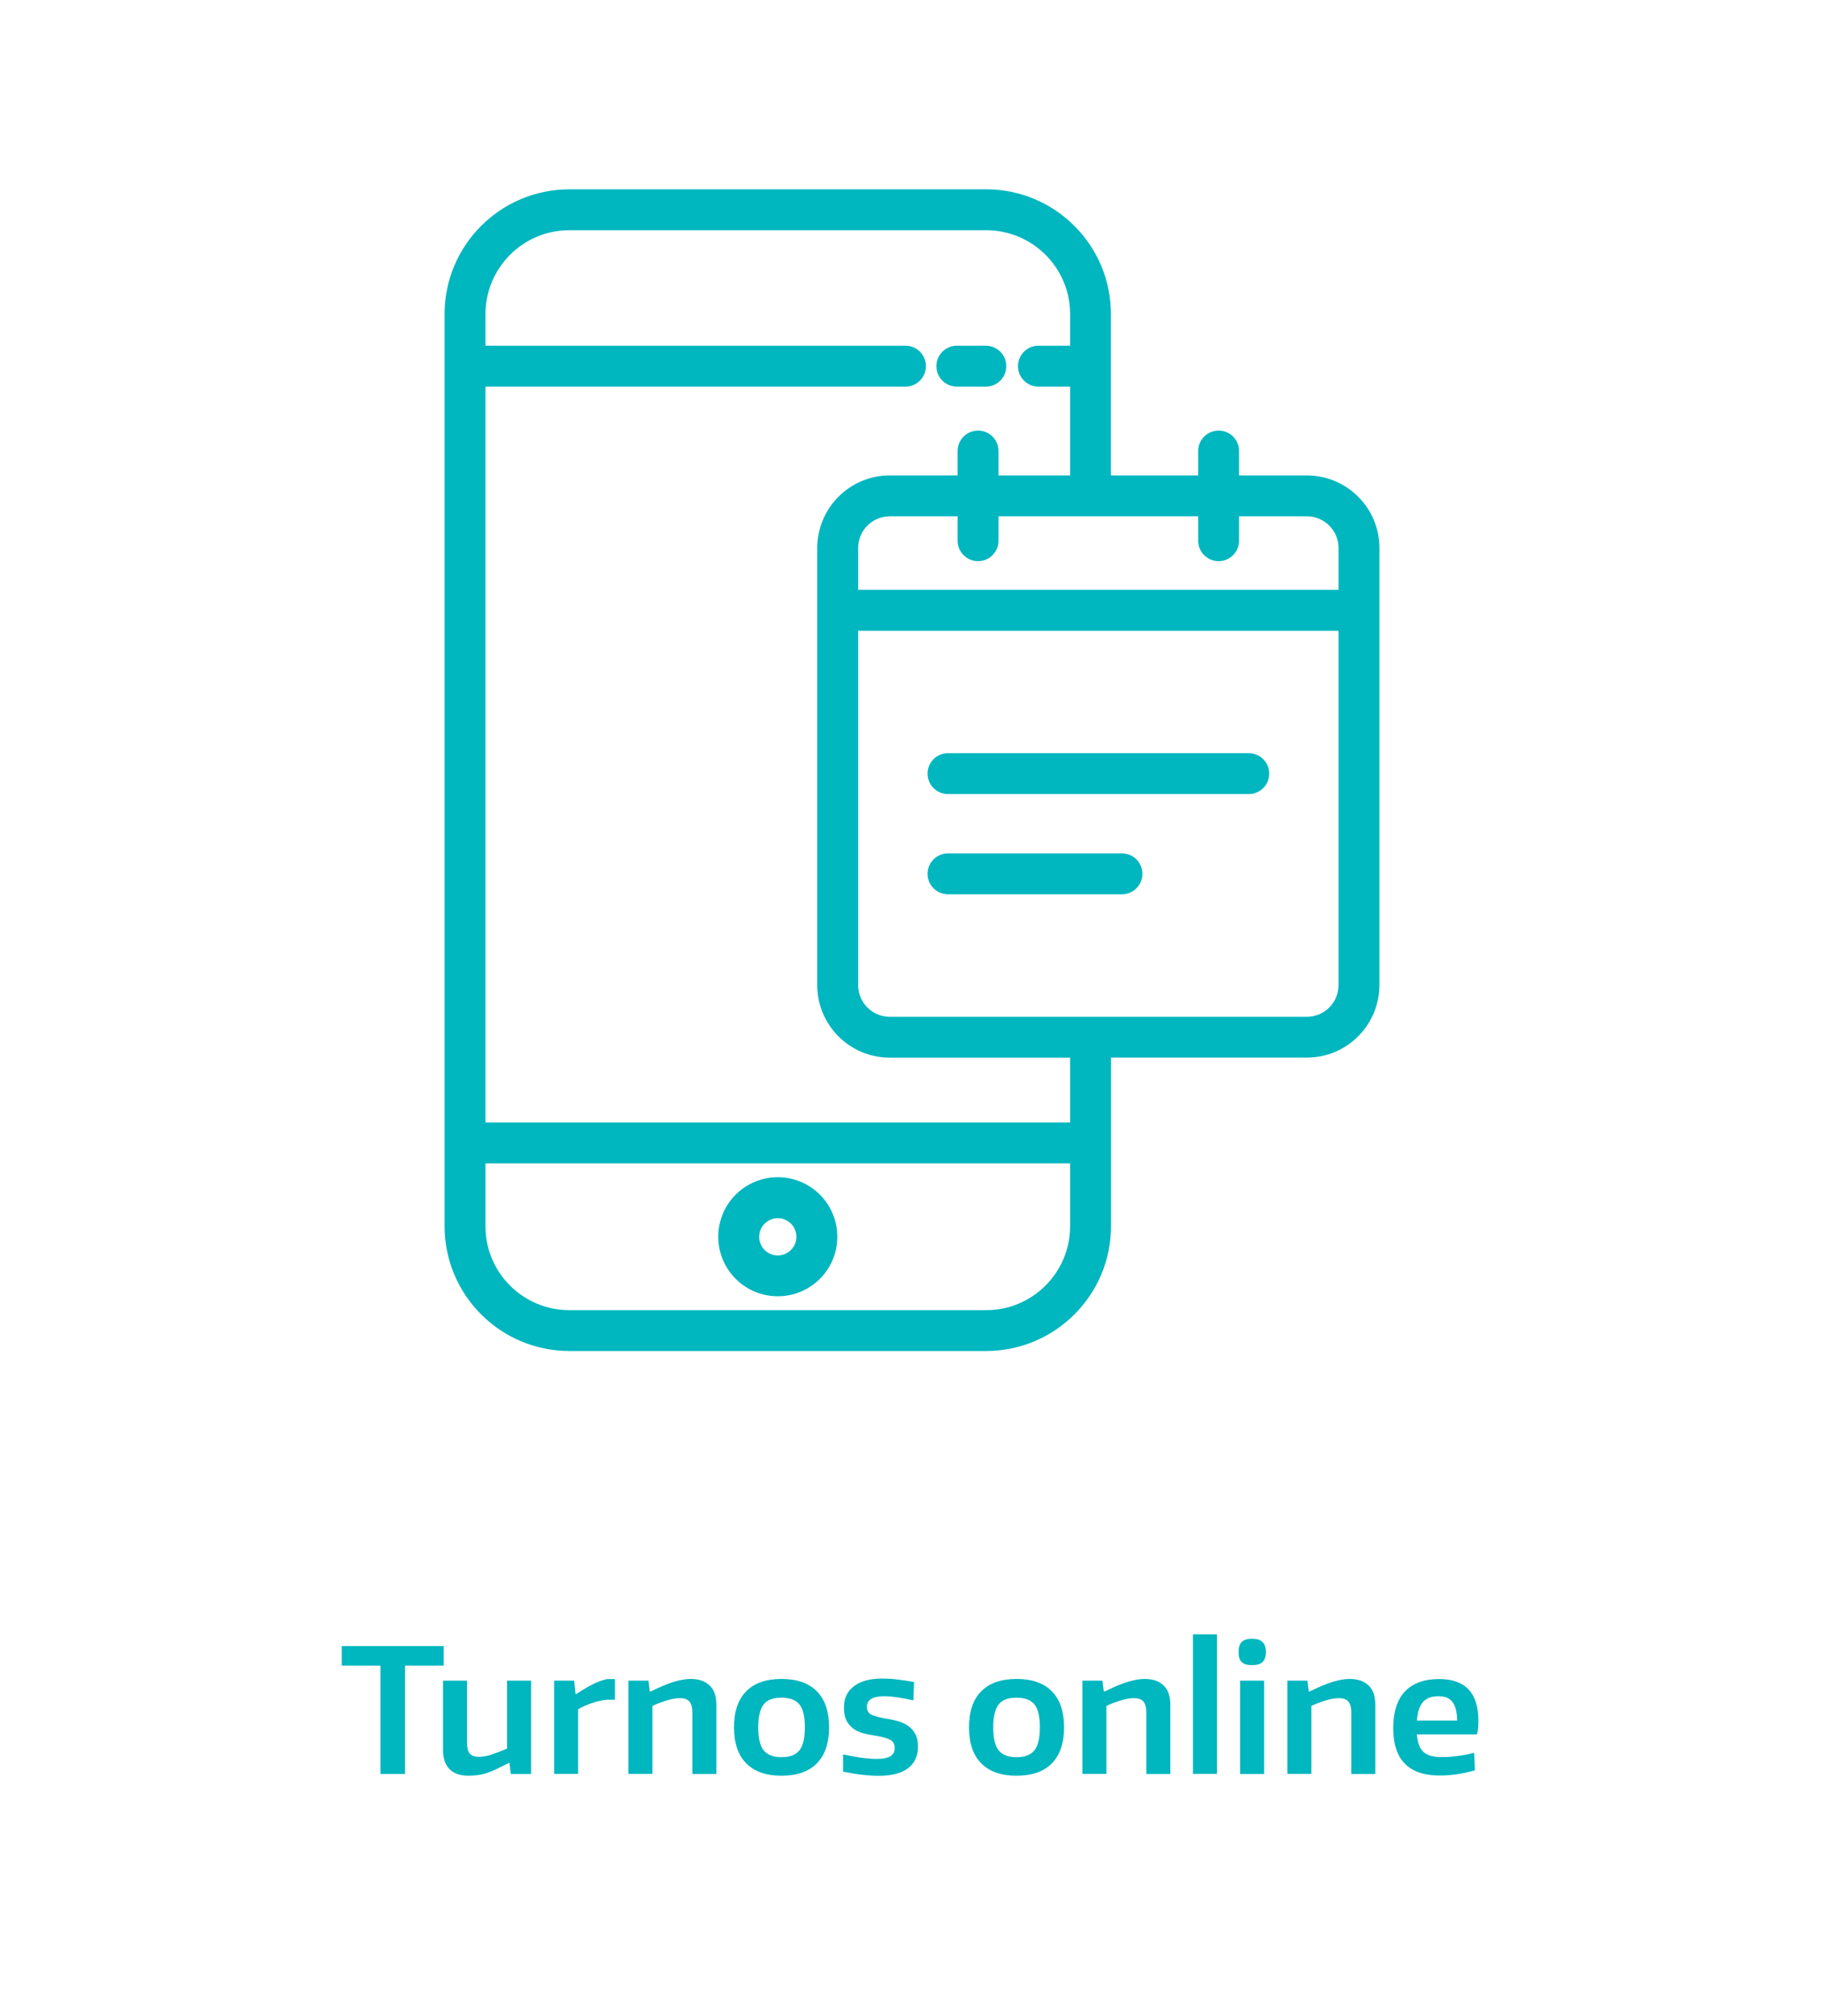 <?xml version="1.0" encoding="utf-8"?>
<!-- Generator: Adobe Illustrator 25.4.1, SVG Export Plug-In . SVG Version: 6.00 Build 0)  -->
<svg version="1.1" id="Capa_1" xmlns="http://www.w3.org/2000/svg" xmlns:xlink="http://www.w3.org/1999/xlink" x="0px" y="0px"
	 viewBox="0 0 190 210" style="enable-background:new 0 0 190 210;" xml:space="preserve">
<style type="text/css">
	.st0{fill:#FFFFFF;}
	.st1{fill:#00B6BF;}
	.st2{fill:none;stroke:#00B6BF;stroke-width:4.5;stroke-miterlimit:10;}
	.st3{fill:#00B6BF;stroke:#00B6BF;stroke-miterlimit:10;}
</style>
<rect class="st0" width="190" height="210"/>
<g>
	<g>
		<path class="st1" d="M39.63,173.49H35.6v-2.03h10.62v2.03h-4.03v11.29h-2.56V173.49z"/>
		<path class="st1" d="M48.81,184.96c-0.88,0-1.54-0.23-1.99-0.69c-0.45-0.46-0.67-1.12-0.67-1.99v-7.22h2.5v6.44
			c0,0.54,0.09,0.92,0.28,1.15c0.19,0.23,0.51,0.34,0.96,0.34c0.44,0,0.92-0.09,1.43-0.27c0.51-0.18,1.01-0.38,1.5-0.59v-7.07h2.5
			v9.72h-2.11l-0.14-1.15h-0.07c-0.47,0.24-0.88,0.44-1.23,0.61c-0.35,0.17-0.68,0.31-0.99,0.41c-0.31,0.11-0.61,0.19-0.93,0.23
			C49.54,184.93,49.2,184.96,48.81,184.96z"/>
		<path class="st1" d="M57.72,175.06h2.09l0.14,1.4h0.07c0.55-0.37,1.1-0.7,1.66-0.99s1.08-0.48,1.58-0.58h0.79v2.16h-0.88
			c-0.52,0.06-1.04,0.18-1.56,0.36c-0.52,0.18-0.99,0.39-1.39,0.63v6.73h-2.5V175.06z"/>
		<path class="st1" d="M65.46,175.06h2.09l0.14,1.12h0.11c0.92-0.46,1.71-0.79,2.36-0.99c0.65-0.2,1.25-0.31,1.8-0.31
			c0.84,0,1.49,0.23,1.96,0.68s0.7,1.12,0.7,2v7.22h-2.5v-6.37c0-0.55-0.1-0.94-0.31-1.18s-0.53-0.35-0.97-0.35
			c-0.38,0-0.83,0.07-1.32,0.22s-1.02,0.34-1.56,0.58v7.09h-2.5V175.06z"/>
		<path class="st1" d="M81.41,184.96c-1.61,0-2.83-0.43-3.68-1.29c-0.85-0.86-1.27-2.11-1.27-3.75c0-1.64,0.42-2.9,1.27-3.75
			c0.85-0.86,2.07-1.29,3.68-1.29c1.61,0,2.83,0.43,3.68,1.29c0.85,0.86,1.27,2.11,1.27,3.75c0,1.64-0.42,2.89-1.27,3.75
			C84.25,184.53,83.02,184.96,81.41,184.96z M81.41,183.03c0.86,0,1.48-0.24,1.86-0.71c0.38-0.47,0.57-1.27,0.57-2.4
			s-0.19-1.93-0.57-2.39s-1-0.7-1.86-0.7c-0.86,0-1.49,0.23-1.86,0.7s-0.57,1.27-0.57,2.39s0.19,1.93,0.57,2.4
			C79.93,182.79,80.55,183.03,81.41,183.03z"/>
		<path class="st1" d="M91.47,184.97c-0.5,0-1.06-0.04-1.67-0.11c-0.61-0.07-1.27-0.18-1.98-0.32v-1.8
			c0.66,0.14,1.28,0.26,1.86,0.34s1.14,0.13,1.68,0.13c1.22,0,1.84-0.37,1.84-1.12c0-0.41-0.15-0.7-0.46-0.86
			c-0.31-0.17-0.75-0.3-1.32-0.4c-0.38-0.06-0.78-0.13-1.2-0.22c-0.41-0.08-0.79-0.22-1.13-0.42c-0.34-0.2-0.62-0.48-0.85-0.85
			c-0.22-0.37-0.33-0.88-0.33-1.51c0-0.94,0.35-1.67,1.05-2.2c0.7-0.53,1.68-0.79,2.92-0.79c0.23,0,0.46,0.01,0.69,0.02
			c0.23,0.01,0.48,0.03,0.74,0.06s0.54,0.07,0.86,0.11c0.31,0.04,0.66,0.1,1.04,0.17l-0.07,1.91c-0.65-0.14-1.22-0.25-1.71-0.32
			c-0.49-0.07-0.93-0.11-1.31-0.11c-1.21,0-1.82,0.37-1.82,1.1c0,0.42,0.18,0.71,0.54,0.86c0.36,0.15,0.88,0.28,1.55,0.39
			c0.47,0.07,0.9,0.17,1.3,0.3c0.4,0.13,0.74,0.3,1.03,0.53s0.51,0.51,0.67,0.85c0.16,0.34,0.23,0.75,0.23,1.24
			c0,0.97-0.35,1.72-1.06,2.25S92.82,184.97,91.47,184.97z"/>
		<path class="st1" d="M105.89,184.96c-1.61,0-2.83-0.43-3.68-1.29c-0.85-0.86-1.27-2.11-1.27-3.75c0-1.64,0.42-2.9,1.27-3.75
			c0.85-0.86,2.07-1.29,3.68-1.29c1.61,0,2.83,0.43,3.68,1.29c0.85,0.86,1.27,2.11,1.27,3.75c0,1.64-0.42,2.89-1.27,3.75
			C108.73,184.53,107.5,184.96,105.89,184.96z M105.89,183.03c0.86,0,1.48-0.24,1.86-0.71c0.38-0.47,0.57-1.27,0.57-2.4
			s-0.19-1.93-0.57-2.39s-1-0.7-1.86-0.7c-0.86,0-1.49,0.23-1.86,0.7s-0.57,1.27-0.57,2.39s0.19,1.93,0.57,2.4
			C104.41,182.79,105.03,183.03,105.89,183.03z"/>
		<path class="st1" d="M112.75,175.06h2.09l0.14,1.12h0.11c0.92-0.46,1.71-0.79,2.36-0.99c0.65-0.2,1.25-0.31,1.8-0.31
			c0.84,0,1.49,0.23,1.96,0.68s0.7,1.12,0.7,2v7.22h-2.5v-6.37c0-0.55-0.1-0.94-0.31-1.18s-0.53-0.35-0.97-0.35
			c-0.38,0-0.83,0.07-1.32,0.22s-1.02,0.34-1.56,0.58v7.09h-2.5V175.06z"/>
		<path class="st1" d="M124.27,170.23h2.5v14.54h-2.5V170.23z"/>
		<path class="st1" d="M130.42,173.44c-0.5,0-0.86-0.11-1.08-0.32s-0.32-0.56-0.32-1.04c0-0.48,0.11-0.83,0.32-1.05
			c0.22-0.22,0.58-0.33,1.08-0.33s0.87,0.11,1.1,0.34c0.23,0.23,0.34,0.58,0.34,1.04c0,0.46-0.11,0.8-0.33,1.03
			C131.31,173.32,130.94,173.44,130.42,173.44z M129.18,175.06h2.5v9.72h-2.5V175.06z"/>
		<path class="st1" d="M134.1,175.06h2.09l0.14,1.12h0.11c0.92-0.46,1.71-0.79,2.36-0.99c0.65-0.2,1.25-0.31,1.8-0.31
			c0.84,0,1.49,0.23,1.96,0.68s0.7,1.12,0.7,2v7.22h-2.5v-6.37c0-0.55-0.1-0.94-0.31-1.18s-0.53-0.35-0.97-0.35
			c-0.38,0-0.83,0.07-1.32,0.22s-1.02,0.34-1.56,0.58v7.09h-2.5V175.06z"/>
		<path class="st1" d="M149.97,184.94c-3.23,0-4.84-1.64-4.84-4.93c0-1.68,0.4-2.95,1.21-3.82c0.81-0.86,2-1.3,3.57-1.3
			c2.72,0,4.09,1.45,4.09,4.34c0,0.29-0.01,0.55-0.03,0.77c-0.02,0.23-0.06,0.44-0.12,0.65h-6.26c0.04,0.44,0.11,0.82,0.22,1.12
			s0.28,0.54,0.49,0.73c0.21,0.19,0.47,0.32,0.78,0.4c0.31,0.08,0.69,0.12,1.13,0.12c0.5,0,1.06-0.04,1.67-0.12
			c0.61-0.08,1.16-0.19,1.67-0.33l0.09,1.82c-0.54,0.17-1.13,0.3-1.78,0.4C151.21,184.89,150.58,184.94,149.97,184.94z
			 M149.83,176.68c-0.71,0-1.24,0.2-1.6,0.6c-0.36,0.4-0.57,1.05-0.63,1.94h4.19c-0.02-0.91-0.19-1.56-0.5-1.95
			C150.99,176.87,150.5,176.68,149.83,176.68z"/>
	</g>
</g>
<g>
	<path class="st3" d="M130.07,78.95H98.75c-0.9,0-1.63,0.73-1.63,1.63c0,0.9,0.73,1.63,1.63,1.63h31.33c0.9,0,1.63-0.73,1.63-1.63
		S130.97,78.95,130.07,78.95L130.07,78.95z"/>
	<path class="st3" d="M116.87,89.39H98.75c-0.9,0-1.63,0.73-1.63,1.63c0,0.9,0.73,1.63,1.63,1.63h18.12c0.9,0,1.63-0.73,1.63-1.63
		C118.5,90.12,117.77,89.39,116.87,89.39z"/>
	<path class="st3" d="M102.74,20.22H59.3c-6.89,0.01-12.48,5.59-12.49,12.49v95.02c0.01,6.89,5.59,12.48,12.49,12.49h43.44
		c6.89-0.01,12.48-5.59,12.49-12.49v-18.07h20.9c3.9,0,7.05-3.16,7.06-7.06V57.08c0-3.9-3.16-7.05-7.06-7.06h-7.56v-3.04
		c0-0.9-0.73-1.63-1.63-1.63s-1.63,0.73-1.63,1.63v3.04h-10.09V32.71C115.22,25.82,109.63,20.23,102.74,20.22z M102.74,136.97H59.3
		c-5.1-0.01-9.23-4.14-9.23-9.23v-7.06h61.9v7.06C111.96,132.83,107.83,136.96,102.74,136.97z M111.97,117.42h-61.9V39.77h44.25
		c0.9,0,1.63-0.73,1.63-1.63s-0.73-1.63-1.63-1.63H50.07v-3.8c0.01-5.1,4.14-9.23,9.23-9.23h43.44c5.1,0.01,9.23,4.14,9.23,9.23v3.8
		h-3.8c-0.9,0-1.63,0.73-1.63,1.63s0.73,1.63,1.63,1.63h3.8v10.25h-8.46v-3.04c0-0.9-0.73-1.63-1.63-1.63
		c-0.9,0-1.63,0.73-1.63,1.63v3.04h-7.56c-3.9,0-7.05,3.16-7.06,7.06v45.53c0,3.9,3.16,7.05,7.06,7.06h19.28V117.42z M136.13,106.41
		H92.69c-2.1,0-3.8-1.7-3.8-3.8V65.2h51.04v37.41C139.93,104.71,138.23,106.41,136.13,106.41z M126.94,57.95
		c0.9,0,1.63-0.73,1.63-1.63v-3.04h7.56c2.1,0,3.8,1.7,3.8,3.8v4.86H88.89v-4.86c0-2.1,1.7-3.8,3.8-3.8h7.56v3.04
		c0,0.9,0.73,1.63,1.63,1.63c0.9,0,1.63-0.73,1.63-1.63v-3.04h21.8v3.04C125.31,57.22,126.04,57.95,126.94,57.95L126.94,57.95z"/>
	<path class="st3" d="M99.67,39.77h3.02c0.9,0,1.63-0.73,1.63-1.63s-0.73-1.63-1.63-1.63h-3.02c-0.9,0-1.63,0.73-1.63,1.63
		S98.77,39.77,99.67,39.77z"/>
	<path class="st3" d="M81.02,123.12c-3.15,0-5.7,2.55-5.7,5.7c0,3.15,2.55,5.7,5.7,5.7c3.15,0,5.7-2.55,5.7-5.7l0,0
		C86.72,125.67,84.17,123.12,81.02,123.12z M81.02,131.27c-1.35,0-2.44-1.09-2.44-2.44s1.09-2.44,2.44-2.44
		c1.35,0,2.44,1.09,2.44,2.44l0,0C83.46,130.17,82.37,131.26,81.02,131.27z"/>
</g>
</svg>
